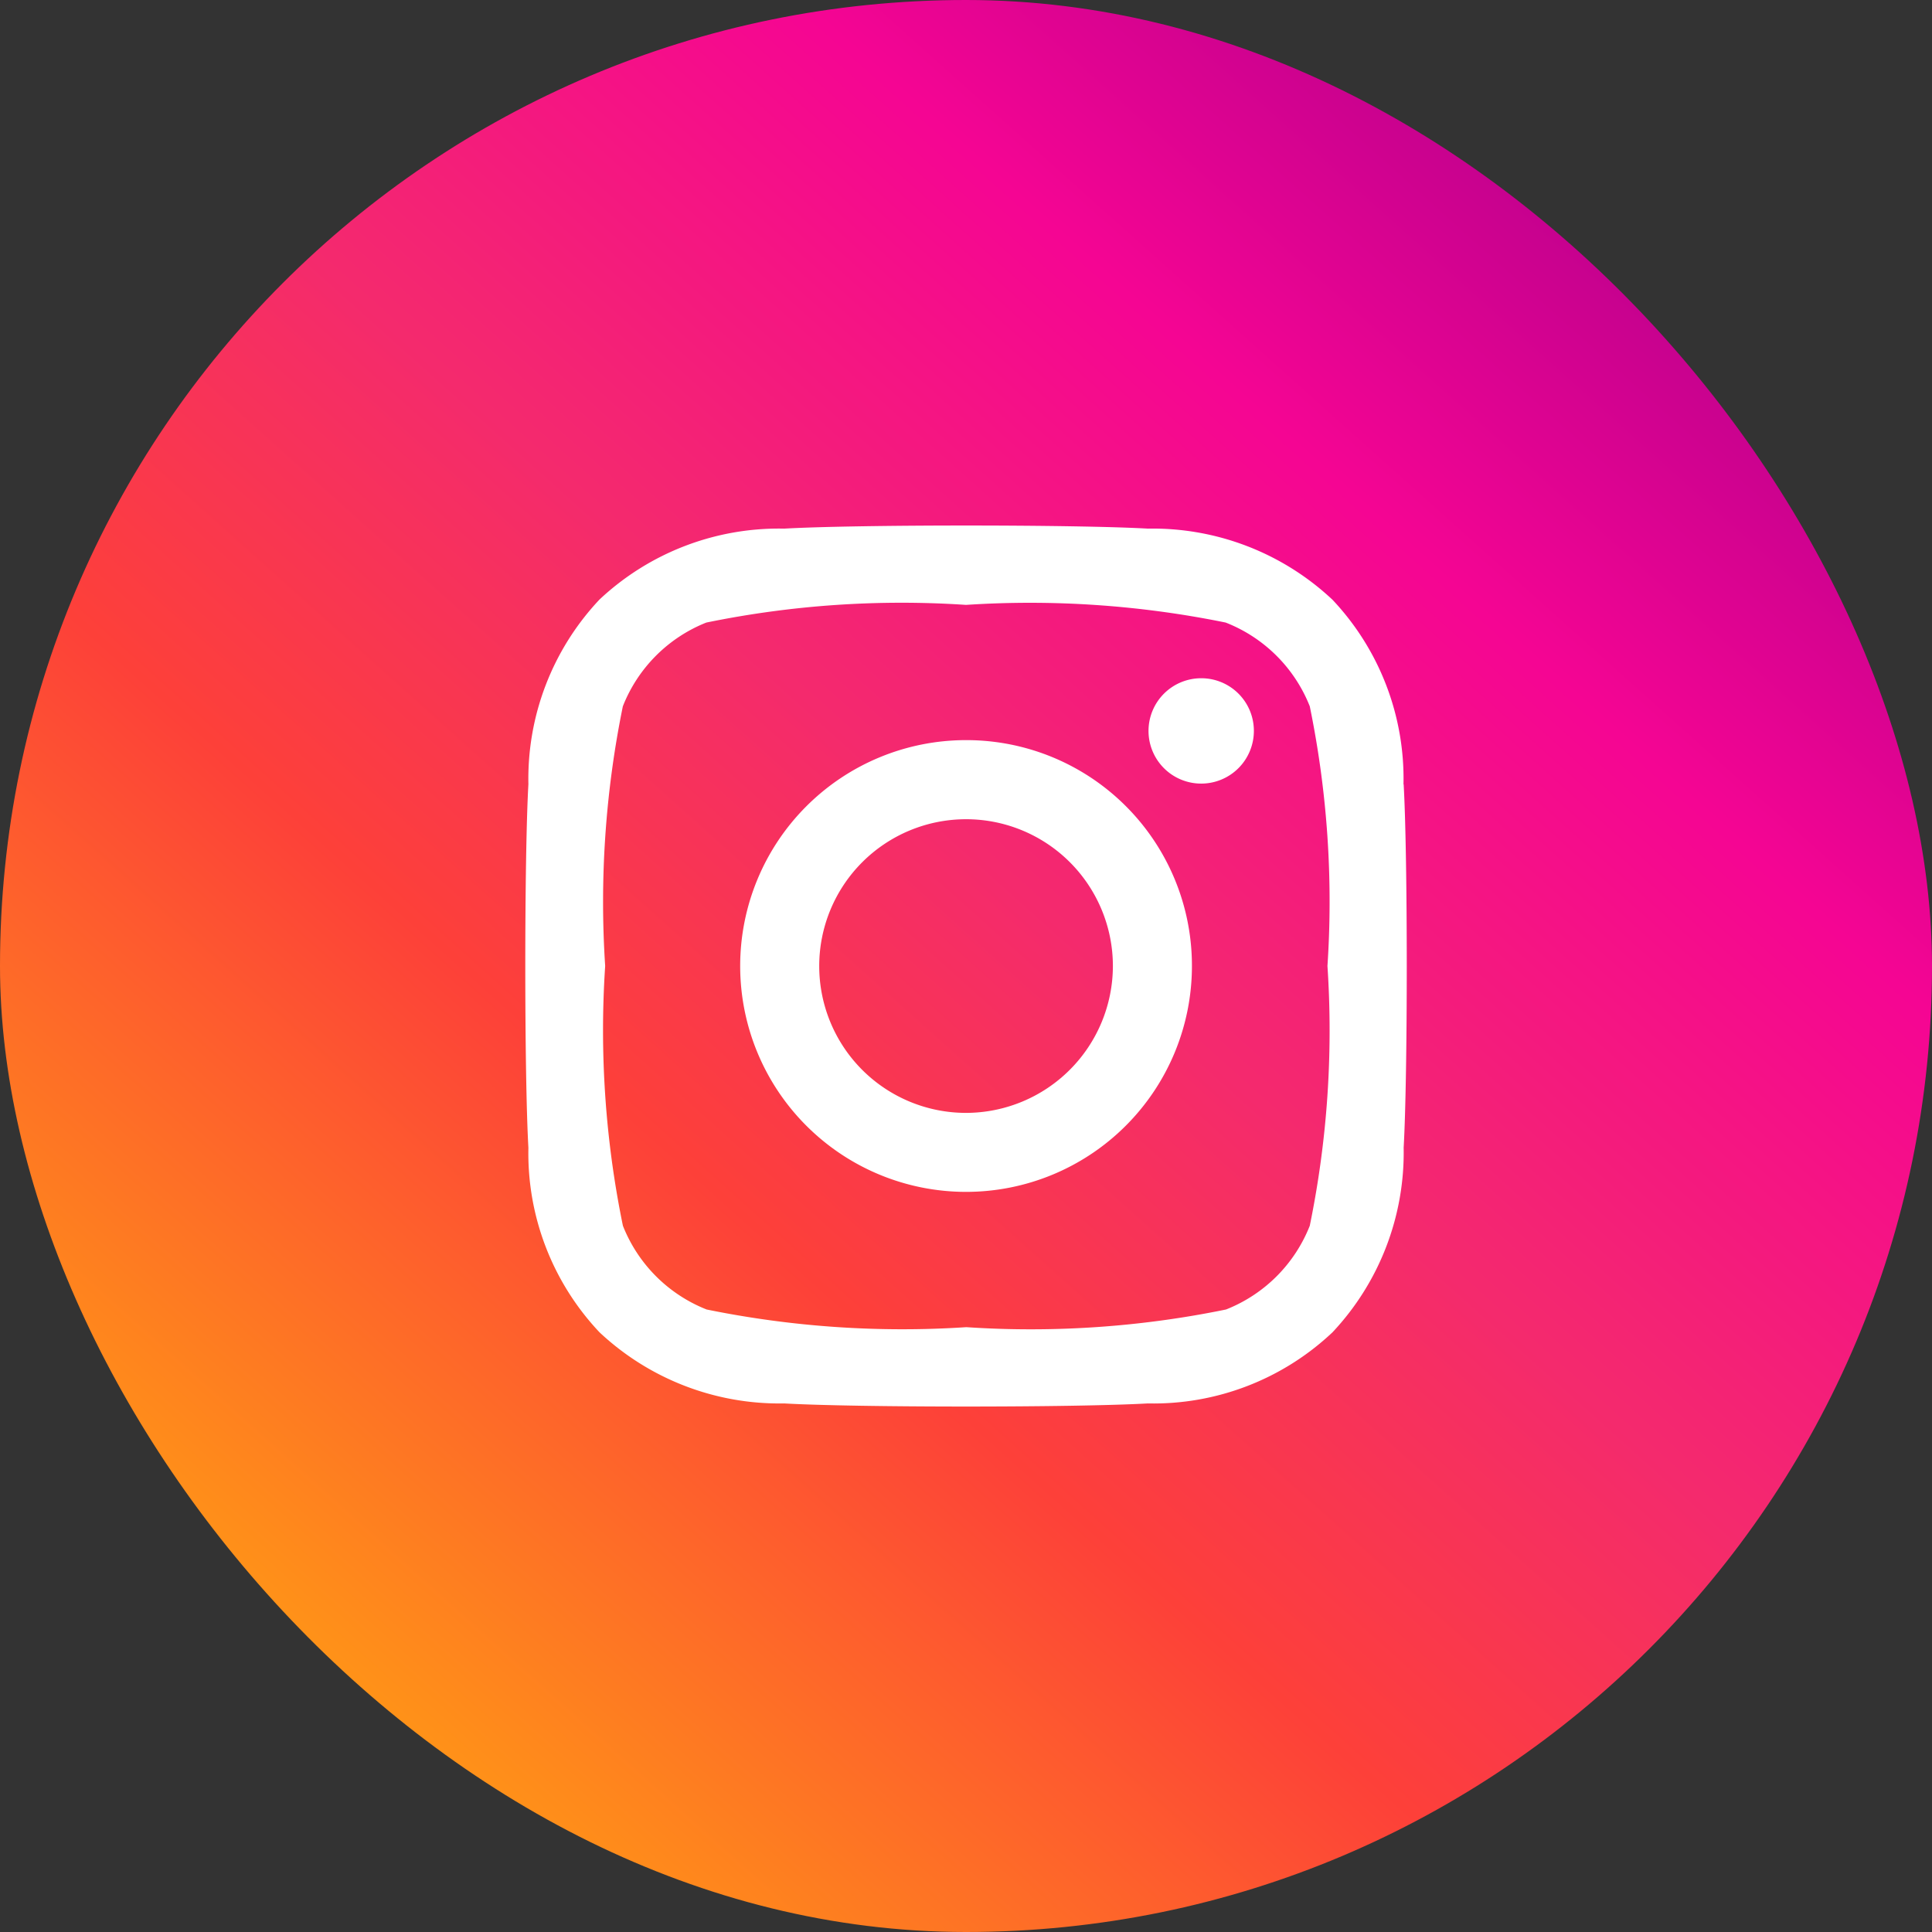 <svg xmlns="http://www.w3.org/2000/svg" xmlns:xlink="http://www.w3.org/1999/xlink" width="34" height="34" viewBox="0 0 34 34">
  <rect x="0" y="0" width="34" height="34" fill="#333333" stroke="none"/>
  <defs>
    <linearGradient id="linear-gradient" x1="0.862" y1="0.086" x2="0.16" y2="0.87" gradientUnits="objectBoundingBox">
      <stop offset="0" stop-color="#b5008d"/>
      <stop offset="0.226" stop-color="#f50593"/>
      <stop offset="0.477" stop-color="#f42a6d"/>
      <stop offset="0.686" stop-color="#fd4039"/>
      <stop offset="1" stop-color="#ff9716"/>
    </linearGradient>
  </defs>
  <g id="组_3100" data-name="组 3100" transform="translate(-217 -323)">
    <rect id="矩形_515" data-name="矩形 515" width="34" height="34" rx="17" transform="translate(217 323)" fill="url(#linear-gradient)"/>
    <path id="Icon_awesome-instagram" data-name="Icon awesome-instagram" d="M7.751,6.015A3.975,3.975,0,1,0,11.726,9.99,3.969,3.969,0,0,0,7.751,6.015Zm0,6.56A2.584,2.584,0,1,1,10.335,9.99a2.589,2.589,0,0,1-2.584,2.585Zm5.065-6.722a.927.927,0,1,1-.927-.927A.925.925,0,0,1,12.816,5.852Zm2.633.941A4.589,4.589,0,0,0,14.2,3.545a4.619,4.619,0,0,0-3.249-1.252c-1.28-.073-5.117-.073-6.4,0A4.612,4.612,0,0,0,1.3,3.541,4.6,4.6,0,0,0,.049,6.79c-.073,1.28-.073,5.117,0,6.4A4.589,4.589,0,0,0,1.3,16.436,4.625,4.625,0,0,0,4.55,17.688c1.28.073,5.117.073,6.4,0A4.589,4.589,0,0,0,14.2,16.436a4.619,4.619,0,0,0,1.252-3.249c.073-1.28.073-5.114,0-6.394ZM13.8,14.561a2.617,2.617,0,0,1-1.474,1.474,17.088,17.088,0,0,1-4.57.311,17.221,17.221,0,0,1-4.57-.311,2.617,2.617,0,0,1-1.474-1.474A17.088,17.088,0,0,1,1.4,9.99a17.221,17.221,0,0,1,.311-4.57A2.617,2.617,0,0,1,3.18,3.946a17.088,17.088,0,0,1,4.57-.311,17.221,17.221,0,0,1,4.57.311A2.617,2.617,0,0,1,13.8,5.42a17.088,17.088,0,0,1,.311,4.57A17.078,17.078,0,0,1,13.8,14.561Z" transform="translate(226.25 330.01)" fill="#fff"/>
  </g>
</svg>
